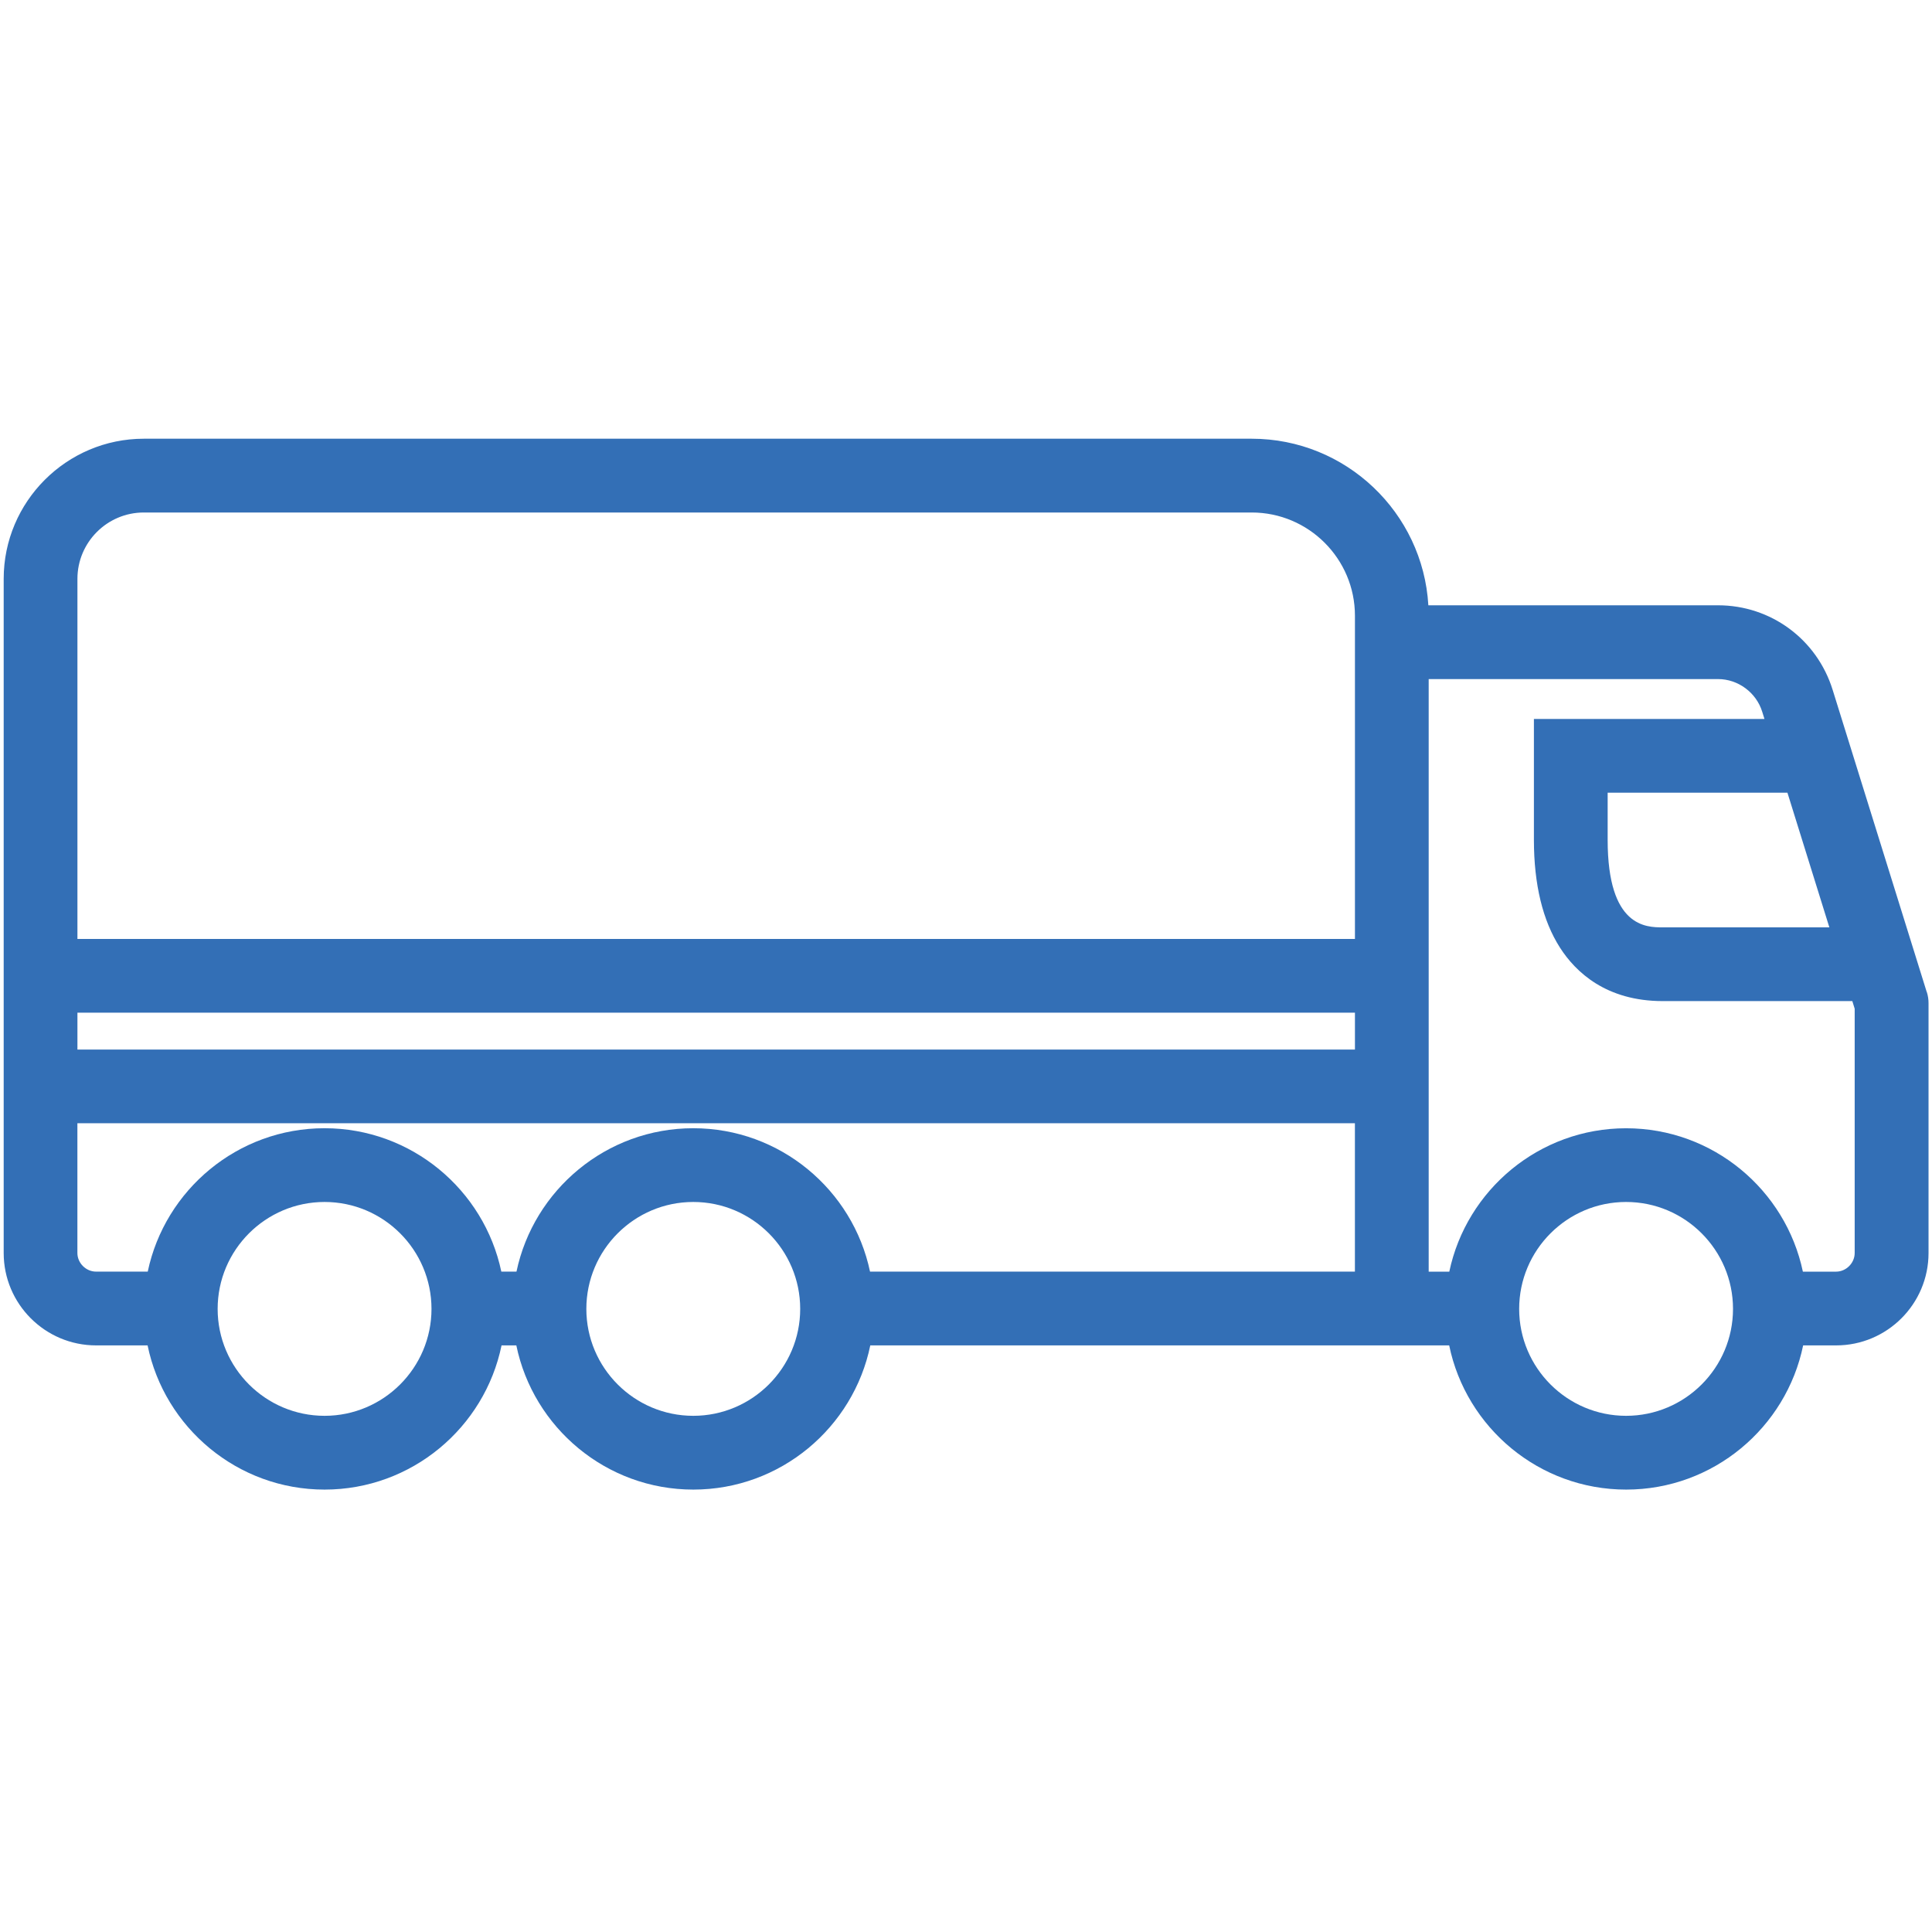 <svg width="524" height="524" viewBox="0 0 524 524" fill="none" xmlns="http://www.w3.org/2000/svg">
<path d="M522.58 269.09L497.05 187.09C492.78 173.38 480.29 164.17 465.97 164.17H387.4C385.93 139.01 365.01 118.99 339.49 118.99H39C18.05 119 1 136.05 1 157V339.84C1 353.66 12.24 364.9 26.06 364.9H40.03C44.62 387.19 64.4 404.01 88.03 404.01C111.66 404.01 131.44 387.2 136.03 364.9H140.04C144.63 387.19 164.41 404.01 188.04 404.01C211.67 404.01 231.45 387.2 236.04 364.9H393.05C397.64 387.19 417.42 404.01 441.05 404.01C464.68 404.01 484.46 387.2 489.05 364.9H498C511.82 364.9 523.06 353.66 523.06 339.84V272.07C523.06 271.06 522.91 270.06 522.61 269.1L522.58 269.09ZM496.16 251.52H450.99C446.51 251.52 436.03 251.52 436.03 227.79V215H484.79L496.16 251.52ZM39 139H339.49C354.93 139 367.49 151.56 367.49 167V254.66H21V157C21 147.07 29.08 139 39 139ZM367.49 274.66V284.66H21V274.66H367.49ZM88.03 384C72.04 384 59.03 370.99 59.03 355C59.03 339.01 72.04 326 88.03 326C104.02 326 117.03 339.01 117.03 355C117.03 370.99 104.02 384 88.03 384ZM188.03 384C172.04 384 159.03 370.99 159.03 355C159.03 339.01 172.04 326 188.03 326C204.02 326 217.03 339.01 217.03 355C217.03 370.99 204.02 384 188.03 384ZM188.03 306C164.48 306 144.75 322.71 140.08 344.89H135.97C131.3 322.7 111.58 306 88.02 306C64.46 306 44.74 322.71 40.07 344.89H26.05C23.31 344.89 20.99 342.57 20.99 339.83V304.65H367.48V344.89H235.97C231.3 322.7 211.58 306 188.02 306H188.03ZM441.03 384C425.04 384 412.03 370.99 412.03 355C412.03 339.01 425.04 326 441.03 326C457.02 326 470.03 339.01 470.03 355C470.03 370.99 457.02 384 441.03 384ZM503.03 339.84C503.03 342.58 500.71 344.9 497.97 344.9H488.98C484.31 322.71 464.59 306.01 441.03 306.01C417.47 306.01 397.75 322.72 393.08 344.9H387.49V184.18H465.97C471.4 184.18 476.33 187.82 477.95 193.04L478.56 195H416.03V227.79C416.03 239.86 418.41 249.7 423.1 257.02C427.33 263.63 435.61 271.52 450.99 271.52H502.39L503.03 273.59V339.84Z" fill="#336FB6"/>
</svg>
